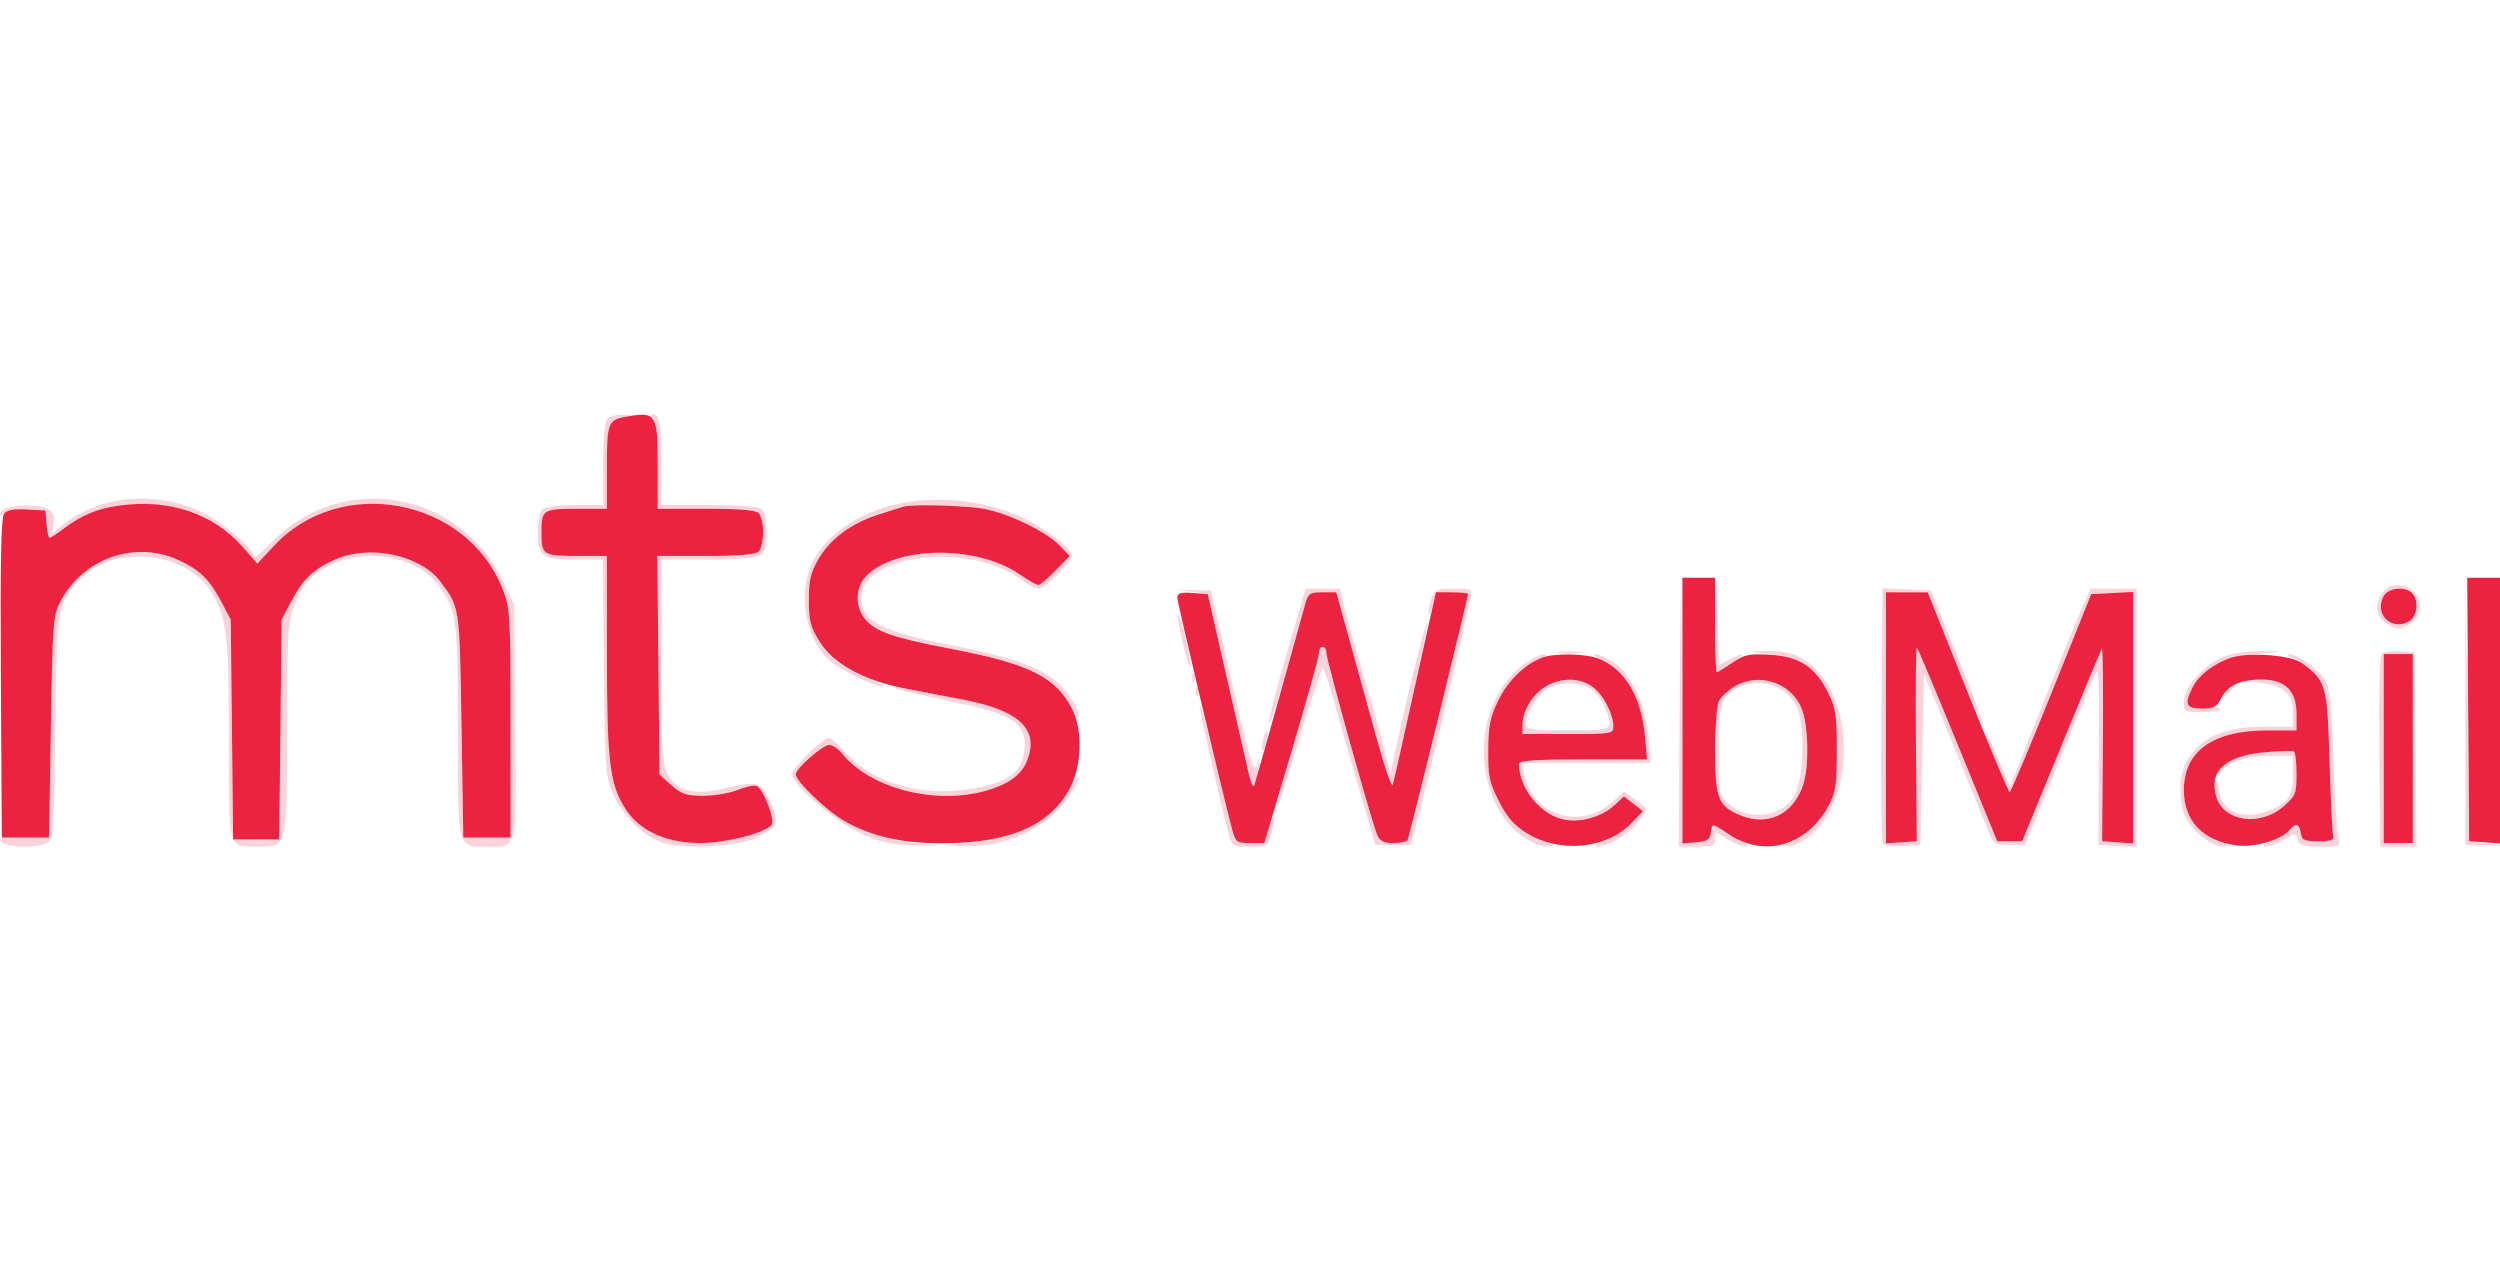 <svg xmlns="http://www.w3.org/2000/svg" width="688" height="347" viewBox="0 0 688 347" version="1.1"><path d="M 167.200 115.200 C 166.408 115.992, 166 120.244, 166 127.700 L 166 139 158.200 139 C 153.467 139, 149.928 139.472, 149.200 140.200 C 148.540 140.860, 148 143.769, 148 146.665 C 148 153.193, 149.197 154, 158.879 154 L 165.890 154 166.195 183.750 C 166.491 212.574, 166.574 213.663, 168.870 218.742 C 171.688 224.977, 177.390 230.437, 182.763 232.047 C 188.581 233.790, 203.611 232.858, 208.410 230.457 C 214.169 227.574, 214.628 226.245, 211.865 220.456 C 209.209 214.891, 208.781 214.780, 198.816 217.076 C 190.809 218.920, 186.068 217.638, 183.752 213 C 182.213 209.921, 182.003 206.166, 182.002 181.750 L 182 154 194.566 154 C 201.477 154, 208.002 153.534, 209.066 152.965 C 210.602 152.143, 211 150.847, 211 146.665 C 211 143.769, 210.460 140.860, 209.800 140.200 C 208.987 139.387, 204.311 139, 195.300 139 L 182 139 182 128.082 C 182 116.758, 181.548 114, 179.693 114 C 178.962 114, 178.997 114.397, 179.800 115.200 C 180.598 115.998, 181 120.356, 181 128.200 L 181 140 194.300 140 C 203.311 140, 207.987 140.387, 208.800 141.200 C 209.460 141.860, 210 144.245, 210 146.500 C 210 148.755, 209.460 151.140, 208.800 151.800 C 207.986 152.614, 203.299 153, 194.245 153 L 180.890 153 181.195 183.083 L 181.500 213.167 184.766 216.083 C 187.529 218.551, 188.872 219, 193.496 219 C 196.501 219, 200.768 218.277, 202.978 217.392 C 205.188 216.508, 207.559 216.011, 208.248 216.287 C 210.090 217.027, 213.455 225.945, 212.320 227.080 C 209.975 229.425, 199.718 232, 192.721 232 C 183.482 232, 176.179 228.738, 172.302 222.881 C 167.794 216.067, 167.033 209.932, 167.016 180.250 L 167 153 159.582 153 C 149.311 153, 149 152.809, 149 146.500 C 149 140.191, 149.311 140, 159.582 140 L 167 140 167 128.622 C 167 116.552, 167.347 115.587, 172 114.732 C 174.237 114.321, 174.179 114.258, 171.450 114.136 C 169.773 114.061, 167.860 114.540, 167.200 115.200 M 27.630 138.917 C 24.402 139.984, 20.099 142.193, 18.069 143.824 L 14.377 146.791 14.789 143.985 C 15.097 141.886, 14.663 140.890, 13.070 140.038 C 10.034 138.413, 0.787 139.102, 0.166 141 C -0.246 142.259, -0.070 142.290, 1.260 141.192 C 2.222 140.398, 4.742 140.005, 7.672 140.192 C 12.466 140.498, 12.502 140.527, 12.810 144.250 C 12.981 146.313, 13.273 148, 13.460 148 C 13.646 148, 16.127 146.434, 18.972 144.519 C 25.304 140.257, 30.347 138.824, 39 138.824 C 51.100 138.824, 59.698 142.442, 66.818 150.530 L 70.833 155.092 75.542 150.058 C 83.879 141.145, 95.637 137.285, 108.827 139.129 C 121.833 140.948, 133.388 149.858, 138.168 161.753 C 140.408 167.330, 140.477 168.434, 140.488 199 L 140.500 230.500 134 230.500 L 127.500 230.500 127 199.500 C 126.470 166.642, 126.561 167.266, 121.242 160.142 C 115.635 152.635, 101.606 149.729, 92 154.084 C 86.138 156.742, 83.391 159.388, 80.152 165.500 L 77.502 170.500 77.174 200.750 L 76.846 231 70.500 231 L 64.154 231 63.826 200.750 L 63.498 170.500 60.848 165.500 C 57.609 159.388, 54.862 156.742, 49 154.084 C 37.078 148.679, 22.997 153.628, 16.670 165.447 C 14.616 169.283, 14.473 171.131, 14 200 L 13.500 230.500 6.748 230.500 C 3.035 230.500, -0.003 230.789, -0.002 231.143 C 0.004 233.223, 10.686 233.712, 13.254 231.750 C 14.692 230.652, 14.929 226.858, 15.212 200.500 C 15.568 167.380, 15.822 165.889, 22.225 159.272 C 31.407 149.785, 51.040 151.687, 58.052 162.743 C 62.378 169.564, 63 174.752, 63 204.014 C 63 234.495, 62.573 233, 71.279 233 C 79.100 233, 79 233.417, 79 200.709 C 79 174.475, 79.168 171.625, 81.010 166.702 C 83.343 160.468, 85.759 157.913, 92 155.084 C 102.040 150.532, 115.921 153.715, 121.220 161.785 C 125.746 168.677, 126 170.768, 126 201.078 C 126 233.870, 125.785 233, 133.880 233 C 142.579 233, 142.172 234.768, 141.815 198.466 L 141.500 166.500 138.349 159.849 C 126.587 135.023, 94.020 129.473, 74.956 149.045 C 72.230 151.844, 70 153.742, 70 153.264 C 70 151.132, 60.934 143.449, 55.249 140.764 C 46.899 136.819, 36.151 136.100, 27.630 138.917 M 250.227 138.112 C 238.218 139.899, 228.017 146.180, 223.766 154.405 C 219.415 162.823, 221.445 175.443, 228.153 181.684 C 230.806 184.152, 240.720 189, 243 188.943 C 243.825 188.923, 242.391 188.082, 239.813 187.074 C 227.450 182.240, 222.588 176.009, 222.588 165 C 222.588 159.593, 223.089 157.524, 225.318 153.721 C 228.418 148.431, 234.192 144.064, 241.500 141.482 C 248.006 139.184, 262.367 138.423, 270.282 139.958 C 277.884 141.432, 287.819 146.158, 291.590 150.094 L 294.390 153.016 290.492 157.008 C 288.348 159.204, 286.204 161, 285.727 161 C 285.250 161, 282.895 159.648, 280.494 157.996 C 268.832 149.972, 246.724 150.185, 238.510 158.400 C 235.404 161.505, 235.173 166.679, 237.981 170.249 C 240.748 173.766, 245.684 175.499, 261.581 178.533 C 283.052 182.632, 290.435 186.247, 295.009 194.900 C 296.055 196.880, 296.931 197.878, 296.956 197.118 C 297.028 194.874, 293.216 189.402, 289.734 186.750 C 285.072 183.198, 276.302 180.310, 261.799 177.552 C 243.146 174.005, 237.103 170.885, 237.032 164.766 C 236.886 152.204, 267.616 148.900, 281.682 159.965 C 283.105 161.084, 285.055 162, 286.014 162 C 287.743 162, 295 154.588, 295 152.822 C 295 151.338, 290.037 147.167, 284.575 144.060 C 275.038 138.635, 261.948 136.369, 250.227 138.112 M 462.237 195.750 L 462 233 467 233 C 471.399 233, 472 232.750, 472 230.918 L 472 228.837 475.368 230.918 C 477.220 232.063, 479.583 232.990, 480.618 232.978 C 481.691 232.966, 480.726 232.151, 478.373 231.082 C 476.104 230.052, 473.940 228.711, 473.564 228.104 C 472.451 226.303, 471.162 226.841, 470.820 229.250 C 470.563 231.056, 469.762 231.561, 466.762 231.810 L 463.025 232.119 462.750 195.310 L 462.475 158.500 462.237 195.750 M 472.216 171.750 C 472.097 179.037, 472.205 185, 472.456 185 C 472.706 185, 474.569 183.875, 476.595 182.500 C 480.717 179.703, 480.416 179.216, 475.981 181.510 L 473.062 183.019 472.747 170.760 L 472.432 158.500 472.216 171.750 M 678.475 195.500 L 678.500 232.500 683.500 232.632 L 688.500 232.765 684 232.132 L 679.500 231.500 678.975 195 L 678.450 158.500 678.475 195.500 M 655.446 163.442 C 653.254 166.788, 653.961 170.133, 657.250 171.967 C 659.720 173.344, 660.280 173.344, 662.750 171.968 C 668.166 168.952, 666.077 161, 659.868 161 C 657.979 161, 656.517 161.808, 655.446 163.442 M 327.930 162.868 L 332.360 163.500 336.645 182 C 339.003 192.175, 341.688 204.236, 342.613 208.803 C 344.371 217.483, 345.384 218.222, 346.307 211.500 C 346.609 209.300, 346.631 208.287, 346.355 209.250 C 345.020 213.908, 344.675 212.764, 336.459 176.500 L 333.287 162.500 328.393 162.368 L 323.500 162.235 327.930 162.868 M 354.058 179.991 C 351.181 189.886, 348.995 198.485, 349.200 199.101 C 349.511 200.033, 352.083 191.567, 359.183 166.250 C 360.007 163.310, 360.458 163, 363.911 163 L 367.728 163 371.407 176.250 C 373.430 183.537, 376.819 195.800, 378.937 203.500 C 381.056 211.200, 383.010 216.825, 383.280 216 C 384.604 211.945, 393.134 171.801, 392.752 171.419 C 392.325 170.992, 387.688 189.589, 384.322 205.223 L 382.660 212.946 380.349 204.023 C 379.077 199.116, 376.511 190.015, 374.646 183.800 C 372.780 177.585, 370.702 170.137, 370.027 167.250 L 368.801 162 364.044 162 L 359.288 162 354.058 179.991 M 393.975 164.565 C 393.439 165.976, 393.047 167.888, 393.103 168.815 C 393.160 169.742, 393.655 168.813, 394.203 166.750 C 395.163 163.136, 395.358 163, 399.599 163 C 402.020 163, 404 163.198, 404 163.440 C 404 164.484, 387.778 230.550, 387.353 231.238 C 387.094 231.657, 385.324 232, 383.420 232 C 380.782 232, 379.727 231.464, 378.991 229.750 C 377.512 226.307, 365 181.484, 365 179.630 C 365 178.734, 364.550 178, 364 178 C 363.450 178, 363 178.671, 363 179.491 C 363 180.311, 360.267 190.253, 356.927 201.585 C 353.587 212.916, 351.045 222.378, 351.277 222.611 C 351.510 222.843, 354.325 214.251, 357.533 203.517 C 360.741 192.783, 363.660 184, 364.019 184 C 364.378 184, 365.877 188.387, 367.350 193.750 C 368.824 199.113, 371.936 210.025, 374.266 218 L 378.503 232.500 383.439 232.500 L 388.375 232.500 392.669 215.500 C 396.341 200.962, 402.742 173.896, 404.670 164.750 C 405.243 162.031, 405.192 162, 400.100 162 C 395.492 162, 394.848 162.270, 393.975 164.565 M 517.776 196.552 C 517.624 215.605, 517.769 231.628, 518.097 232.158 C 518.425 232.688, 520.900 232.982, 523.597 232.811 L 528.500 232.500 529 209 L 529.500 185.500 537.108 204 C 541.292 214.175, 545.601 224.750, 546.682 227.500 C 548.621 232.429, 548.710 232.500, 552.987 232.500 L 557.324 232.500 565.712 212 C 570.325 200.725, 574.900 189.536, 575.878 187.136 C 577.651 182.789, 577.658 182.866, 577.579 207.636 L 577.500 232.500 582.750 232.802 L 588 233.105 588 197.552 L 588 162 581.635 162 L 575.270 162 572.148 169.250 C 570.431 173.238, 565.453 185.500, 561.086 196.500 L 553.145 216.500 551.067 211.500 C 548.764 205.959, 545.810 199.898, 546.230 201.578 C 546.983 204.585, 552.539 218, 553.032 218 C 553.346 218, 558.529 205.738, 564.551 190.750 L 575.500 163.500 581.250 163.200 L 587 162.900 587 197.508 L 587 232.115 582.750 231.807 L 578.500 231.500 578.718 204.500 C 578.837 189.650, 578.699 177.950, 578.410 178.500 C 578.121 179.050, 573.073 191.200, 567.192 205.500 L 556.500 231.500 553.067 231.500 L 549.634 231.500 538.835 205.101 C 532.895 190.582, 527.810 178.477, 527.534 178.201 C 527.258 177.925, 527.138 189.804, 527.266 204.600 L 527.500 231.500 523.250 231.807 L 519 232.115 519 197.557 L 519 163 524.750 163.004 L 530.500 163.008 537.928 181.493 C 542.013 191.659, 545.549 199.784, 545.785 199.548 C 546.021 199.312, 542.880 190.879, 538.805 180.809 L 531.395 162.500 524.723 162.205 L 518.051 161.910 517.776 196.552 M 655.950 164.093 C 653.336 168.979, 658.021 173.664, 662.907 171.050 C 665.251 169.795, 665.777 165.177, 663.800 163.200 C 661.823 161.223, 657.205 161.749, 655.950 164.093 M 324.110 169.294 C 323.968 171.617, 327.256 184.746, 327.661 183.470 C 327.830 182.936, 327.125 179.125, 326.094 175 C 325.063 170.875, 324.170 168.308, 324.110 169.294 M 429.250 179.716 C 430.762 179.945, 433.238 179.945, 434.750 179.716 C 436.262 179.487, 435.025 179.300, 432 179.300 C 428.975 179.300, 427.738 179.487, 429.250 179.716 M 487.175 179.966 C 495.316 180.798, 499.721 183.764, 503.148 190.723 C 505.185 194.861, 505.500 196.971, 505.500 206.500 C 505.500 215.867, 505.180 218.094, 503.342 221.500 C 500.611 226.560, 496.128 230.845, 492.396 231.962 C 489.586 232.802, 489.575 232.831, 492.022 232.914 C 493.448 232.963, 496.126 231.697, 498.182 230.001 C 509.997 220.262, 510.644 194.499, 499.342 183.814 C 495.534 180.214, 491.903 178.972, 485.685 179.142 C 480.556 179.282, 480.571 179.291, 487.175 179.966 M 612.500 180.503 C 607.064 182.426, 601 188.995, 601 192.961 C 601 195.941, 601.097 196, 606 196 C 608.750 196, 611 195.659, 611 195.243 C 611 194.826, 608.975 194.647, 606.500 194.843 C 602.581 195.155, 602 194.949, 602 193.249 C 602 190.098, 606.189 184.834, 610.446 182.637 C 612.653 181.498, 617.502 180.312, 621.446 179.947 L 628.500 179.293 622.500 179.191 C 619.200 179.134, 614.700 179.725, 612.500 180.503 M 655.496 179.903 C 654.871 180.527, 654.605 190.604, 654.782 206.949 L 655.065 233 660.049 233 L 665.033 233 664.766 206.250 L 664.500 179.500 660.496 179.204 C 658.293 179.042, 656.043 179.356, 655.496 179.903 M 418.828 183.250 C 416.008 185.367, 413.459 188.585, 411.513 192.482 C 405.972 203.577, 407.868 218.983, 415.804 227.339 C 419.123 230.835, 423.157 233.014, 426.200 232.956 C 427.968 232.922, 427.663 232.613, 424.885 231.620 C 418.823 229.454, 415.255 226.220, 412.313 220.226 C 409.911 215.333, 409.510 213.322, 409.559 206.403 C 409.605 199.696, 410.081 197.354, 412.332 192.753 C 414.961 187.381, 419.448 182.957, 424.202 181.049 C 425.804 180.406, 425.993 180.108, 424.828 180.063 C 423.908 180.029, 421.208 181.463, 418.828 183.250 M 440.500 181.417 C 447.407 184.500, 451.697 191.947, 452.689 202.575 L 453.289 209 435.645 209 C 422.193 209, 418.001 209.297, 418.006 210.250 C 418.036 216.993, 424.077 224.361, 430.575 225.580 C 435.125 226.434, 440.906 224.744, 444.348 221.553 L 447 219.096 449.558 221.298 L 452.115 223.500 448.788 226.722 C 446.959 228.495, 443.670 230.601, 441.481 231.402 C 439.291 232.203, 438.332 232.891, 439.349 232.930 C 442.464 233.048, 447.982 229.890, 450.556 226.515 C 451.900 224.753, 453 223.047, 453 222.724 C 453 222.401, 451.640 221.168, 449.978 219.984 L 446.955 217.832 443.499 220.867 C 434.799 228.505, 421.895 224.405, 419.530 213.250 L 418.841 210 436.566 210 L 454.290 210 453.689 202.834 C 452.944 193.949, 449.009 185.499, 444.102 182.250 C 442.233 181.012, 439.983 180.018, 439.102 180.039 C 438.221 180.061, 438.850 180.681, 440.500 181.417 M 630.999 181.123 C 633.901 182.281, 637.685 185.631, 639.330 188.500 C 640.016 189.695, 640.716 198.147, 641.071 209.500 C 641.397 219.950, 641.852 229.175, 642.082 230 C 642.409 231.173, 641.519 231.500, 638 231.500 C 634.095 231.500, 633.458 231.203, 633.180 229.250 C 632.838 226.841, 631.549 226.303, 630.436 228.104 C 630.060 228.711, 627.896 230.052, 625.627 231.082 C 623.016 232.267, 622.235 232.963, 623.500 232.974 C 624.600 232.984, 626.919 232.127, 628.653 231.070 C 631.764 229.173, 631.812 229.173, 632.309 231.074 C 632.732 232.692, 633.727 233, 638.523 233 C 643.984 233, 644.203 232.902, 643.539 230.750 C 643.157 229.512, 642.536 219.725, 642.160 209 C 641.579 192.459, 641.196 189.085, 639.634 186.768 C 637.619 183.777, 632.071 179.963, 629.882 180.063 C 629.122 180.098, 629.625 180.575, 630.999 181.123 M 656 206 L 656 232 660 232 L 664 232 664 206 L 664 180 660 180 L 656 180 656 206 M 328.079 186.583 C 328.127 187.748, 328.364 187.985, 328.683 187.188 C 328.972 186.466, 328.936 185.603, 328.604 185.271 C 328.272 184.939, 328.036 185.529, 328.079 186.583 M 425.299 188.960 C 421.692 191.158, 419 195.643, 419 199.450 L 419 202 431.500 202 C 443.399 202, 444 201.902, 444 199.968 C 444 196.559, 441.394 191.455, 438.486 189.168 C 435.020 186.441, 429.570 186.355, 425.299 188.960 M 477.314 188.950 C 475.561 190.019, 473.649 191.787, 473.064 192.881 C 472.479 193.974, 472 200.089, 472 206.469 C 472 219.838, 472.825 221.913, 479.150 224.443 C 486.602 227.425, 493.408 224.115, 496.179 216.162 C 497.944 211.093, 497.697 199.335, 495.729 194.772 C 492.687 187.721, 483.891 184.940, 477.314 188.950 M 621.731 187.913 C 628.564 188.680, 631 190.802, 631 195.990 L 631 200 622.968 200 C 611.677 200, 605.091 203.115, 601.405 210.200 C 599.577 213.714, 599.607 221.340, 601.464 224.931 C 603.604 229.068, 608.725 233.014, 611.827 232.914 L 614.500 232.828 611.819 232.019 C 604.913 229.935, 601.014 224.698, 601.010 217.500 C 601.004 206.764, 608.915 201.027, 623.750 201.010 L 632 201 632 196.455 C 632 189.779, 628.888 186.945, 621.795 187.163 L 616.500 187.326 621.731 187.913 M 425.881 189.503 C 423.255 190.930, 420 196.408, 420 199.401 C 420 200.774, 421.628 201, 431.500 201 C 444.216 201, 444.267 200.968, 441.606 194.599 C 440.839 192.763, 439.164 190.528, 437.883 189.631 C 435.043 187.641, 429.417 187.581, 425.881 189.503 M 477.775 189.559 C 473.585 191.833, 473 193.940, 473 206.760 C 473 217.934, 473.141 218.784, 475.340 220.850 C 480.673 225.860, 489.225 225.306, 493.404 219.679 C 496.350 215.714, 497.012 199.934, 494.458 194.553 C 491.578 188.484, 483.959 186.203, 477.775 189.559 M 612.494 190.006 C 609.938 192.831, 611.026 193.093, 613.714 190.301 C 614.932 189.035, 615.564 188, 615.119 188 C 614.674 188, 613.493 188.903, 612.494 190.006 M 251 190.655 C 254.575 191.436, 261.668 192.992, 266.762 194.113 C 277.916 196.566, 282 199.361, 282 204.542 C 282 212.149, 278.336 215.265, 267.237 217.098 C 253.654 219.341, 240.803 215.710, 233.051 207.440 C 230.762 204.998, 228.577 203.003, 228.195 203.006 C 226.531 203.022, 218 211.322, 218 212.926 C 218 215.885, 229.344 225.798, 236.636 229.210 C 242.138 231.785, 244.801 232.398, 251.423 232.611 L 259.500 232.871 252.352 232.047 C 243.606 231.038, 239.040 229.629, 232.376 225.880 C 227.417 223.090, 219 215.039, 219 213.085 C 219 211.504, 226.370 205.018, 228.177 205.009 C 229.100 205.004, 230.675 206.026, 231.677 207.281 C 239.479 217.042, 257.621 221.677, 271.681 217.502 C 278.309 215.534, 281.697 212.743, 283.086 208.109 C 285.461 200.179, 279.883 195.389, 264.915 192.508 C 260.287 191.617, 254.340 190.463, 251.701 189.944 C 244.268 188.482, 243.699 189.059, 251 190.655 M 329.079 190.583 C 329.127 191.748, 329.364 191.985, 329.683 191.188 C 329.972 190.466, 329.936 189.603, 329.604 189.271 C 329.272 188.939, 329.036 189.529, 329.079 190.583 M 330.120 194 C 330.032 195.374, 335.605 220.107, 338.044 229.163 C 339.064 232.953, 339.138 233, 344 233 C 348.917 233, 348.924 232.995, 350.027 228.899 C 351.466 223.557, 350.683 222.776, 349.120 227.994 C 347.983 231.788, 347.711 232, 343.979 232 C 340.518 232, 339.952 231.665, 339.333 229.250 C 338.945 227.738, 336.735 218.850, 334.422 209.500 C 332.109 200.150, 330.173 193.175, 330.120 194 M 347.571 203.571 C 347.204 205.037, 347.096 206.429, 347.331 206.665 C 347.567 206.900, 348.061 205.894, 348.429 204.429 C 348.796 202.963, 348.904 201.571, 348.669 201.335 C 348.433 201.100, 347.939 202.106, 347.571 203.571 M 623.236 207.026 C 615.903 207.636, 611.075 209.881, 610.255 213.061 C 610.051 213.852, 610.406 213.670, 611.044 212.656 C 612.821 209.832, 618.299 208, 624.968 208 L 631 208 631 213.345 C 631 219.422, 629.544 221.361, 623.393 223.476 C 617.054 225.655, 611.225 222.994, 610.789 217.721 C 610.665 216.225, 610.212 215, 609.782 215 C 607.618 215, 610.573 222.443, 613.298 223.854 C 618.240 226.415, 624.195 225.646, 628.465 221.896 C 631.753 219.009, 632 218.386, 632 212.955 C 632 209.745, 631.663 206.961, 631.250 206.769 C 630.837 206.578, 627.231 206.693, 623.236 207.026 M 294.071 217.573 C 289.928 225.381, 280.117 230.568, 266.863 231.957 L 259.500 232.728 265.568 232.864 C 277.079 233.122, 288.221 227.900, 293.960 219.559 C 295.711 217.013, 296.999 214.496, 296.821 213.963 C 296.644 213.431, 295.406 215.056, 294.071 217.573" stroke="none" fill="#fad3da" fill-rule="evenodd"/><path d="M 172 114.732 C 167.347 115.587, 167 116.552, 167 128.622 L 167 140 159.582 140 C 149.311 140, 149 140.191, 149 146.500 C 149 152.809, 149.311 153, 159.582 153 L 167 153 167.016 180.250 C 167.033 209.932, 167.794 216.067, 172.302 222.881 C 176.179 228.738, 183.482 232, 192.721 232 C 199.718 232, 209.975 229.425, 212.320 227.080 C 213.455 225.945, 210.090 217.027, 208.248 216.287 C 207.559 216.011, 205.188 216.508, 202.978 217.392 C 200.768 218.277, 196.501 219, 193.496 219 C 188.872 219, 187.529 218.551, 184.766 216.083 L 181.500 213.167 181.195 183.083 L 180.890 153 194.245 153 C 203.299 153, 207.986 152.614, 208.800 151.800 C 209.460 151.140, 210 148.755, 210 146.500 C 210 144.245, 209.460 141.860, 208.800 141.200 C 207.987 140.387, 203.311 140, 194.300 140 L 181 140 181 128.200 C 181 113.734, 180.609 113.149, 172 114.732 M 32.776 139.136 C 26.713 139.968, 22.515 141.728, 17.317 145.618 C 15.566 146.928, 13.906 148, 13.627 148 C 13.349 148, 12.981 146.313, 12.810 144.250 L 12.500 140.500 7.411 140.203 C 3.948 140.001, 1.948 140.358, 1.151 141.319 C 0.285 142.361, 0.047 154.205, 0.239 186.615 L 0.500 230.500 7 230.500 L 13.500 230.500 14 200 C 14.473 171.131, 14.616 169.283, 16.670 165.447 C 22.997 153.628, 37.078 148.679, 49 154.084 C 54.862 156.742, 57.609 159.388, 60.848 165.500 L 63.498 170.500 63.826 200.750 L 64.154 231 70.500 231 L 76.846 231 77.174 200.750 L 77.502 170.500 80.152 165.500 C 83.391 159.388, 86.138 156.742, 92 154.084 C 101.606 149.729, 115.635 152.635, 121.242 160.142 C 126.561 167.266, 126.470 166.642, 127 199.500 L 127.500 230.500 134 230.500 L 140.500 230.500 140.488 199 C 140.477 168.434, 140.408 167.330, 138.168 161.753 C 128.232 137.025, 93.756 130.587, 75.542 150.058 L 70.833 155.092 66.818 150.530 C 58.658 141.261, 46.629 137.234, 32.776 139.136 M 248.500 139.480 C 247.950 139.658, 245.052 140.559, 242.061 141.484 C 234.571 143.798, 228.557 148.194, 225.318 153.721 C 223.079 157.541, 222.588 159.585, 222.588 165.089 C 222.588 170.796, 223.036 172.525, 225.583 176.650 C 229.284 182.644, 237.814 187.305, 249 189.445 C 253.125 190.234, 260.287 191.611, 264.915 192.504 C 279.887 195.393, 285.461 200.180, 283.086 208.109 C 281.697 212.743, 278.309 215.534, 271.681 217.502 C 257.621 221.677, 239.479 217.042, 231.677 207.281 C 230.675 206.026, 229.100 205.004, 228.177 205.009 C 226.370 205.018, 219 211.504, 219 213.085 C 219 215.027, 227.406 223.086, 232.432 225.961 C 239.778 230.164, 247.969 232.045, 259.050 232.074 C 277.386 232.121, 288.792 227.311, 294.288 217.213 C 297.738 210.873, 298.081 201.040, 295.059 195.115 C 290.560 186.296, 283.231 182.666, 261.581 178.533 C 245.684 175.499, 240.748 173.766, 237.981 170.249 C 235.173 166.679, 235.404 161.505, 238.510 158.400 C 246.724 150.185, 268.832 149.972, 280.494 157.996 C 282.895 159.648, 285.250 161, 285.727 161 C 286.204 161, 288.348 159.204, 290.492 157.008 L 294.390 153.016 291.590 150.094 C 288.062 146.412, 278.123 141.541, 271.201 140.102 C 266.411 139.106, 250.972 138.683, 248.500 139.480 M 463 195.560 L 463 232.121 466.750 231.810 C 469.762 231.561, 470.563 231.057, 470.820 229.250 C 471.214 226.474, 471.132 226.471, 475.489 229.428 C 485.461 236.195, 497.276 232.869, 503.309 221.595 C 505.183 218.093, 505.500 215.907, 505.500 206.500 C 505.500 196.971, 505.185 194.861, 503.148 190.723 C 499.613 183.544, 495.177 180.630, 487.110 180.186 C 481.306 179.866, 480.037 180.138, 476.706 182.411 C 474.619 183.835, 472.706 185, 472.456 185 C 472.205 185, 472 179.150, 472 172 L 472 159 467.500 159 L 463 159 463 195.560 M 679.238 195.250 L 679.500 231.500 683.750 231.807 L 688 232.115 688 195.557 L 688 159 683.488 159 L 678.975 159 679.238 195.250 M 655.950 164.093 C 653.336 168.979, 658.021 173.664, 662.907 171.050 C 665.251 169.795, 665.777 165.177, 663.800 163.200 C 661.823 161.223, 657.205 161.749, 655.950 164.093 M 324 164.461 C 324 165.798, 336.094 216.937, 339.085 228.250 C 340.019 231.779, 340.309 232, 344.006 232 L 347.936 232 350.403 223.750 C 358.457 196.824, 363 180.878, 363 179.534 C 363 178.690, 363.450 178, 364 178 C 364.550 178, 365 178.734, 365 179.630 C 365 181.484, 377.512 226.307, 378.991 229.750 C 379.727 231.464, 380.782 232, 383.420 232 C 385.324 232, 387.094 231.657, 387.353 231.238 C 387.778 230.550, 404 164.484, 404 163.440 C 404 163.198, 402.015 163, 399.590 163 L 395.179 163 393.194 171.750 C 392.102 176.563, 389.533 188.150, 387.485 197.500 C 385.437 206.850, 383.543 215.175, 383.276 216 C 383.009 216.825, 381.056 211.200, 378.937 203.500 C 376.819 195.800, 373.430 183.537, 371.407 176.250 L 367.728 163 363.911 163 C 360.458 163, 360.008 163.310, 359.186 166.250 C 358.687 168.037, 355.457 179.625, 352.009 192 C 348.561 204.375, 345.501 215.175, 345.210 216 C 344.916 216.836, 344.232 215.507, 343.668 213 C 343.110 210.525, 340.338 198.375, 337.509 186 L 332.364 163.500 328.182 163.193 C 324.912 162.952, 324 163.229, 324 164.461 M 519 197.557 L 519 232.115 523.250 231.807 L 527.500 231.500 527.266 204.600 C 527.138 189.804, 527.258 177.925, 527.534 178.201 C 527.810 178.477, 532.895 190.582, 538.835 205.101 L 549.634 231.500 553.067 231.500 L 556.500 231.500 567.192 205.500 C 573.073 191.200, 578.121 179.050, 578.410 178.500 C 578.699 177.950, 578.837 189.650, 578.718 204.500 L 578.500 231.500 582.750 231.807 L 587 232.115 587 197.508 L 587 162.900 581.250 163.200 L 575.500 163.500 564.551 190.750 C 558.529 205.738, 553.354 217.993, 553.051 217.984 C 552.748 217.975, 547.550 205.601, 541.500 190.486 L 530.500 163.005 524.750 163.002 L 519 163 519 197.557 M 424.202 181.049 C 419.448 182.957, 414.961 187.381, 412.332 192.753 C 410.076 197.366, 409.605 199.691, 409.558 206.474 C 409.507 213.651, 409.865 215.355, 412.515 220.537 C 414.762 224.931, 416.702 227.158, 420.126 229.275 C 429.174 234.868, 442.046 233.675, 448.897 226.606 L 452.143 223.257 449.537 221.208 L 446.932 219.159 444.314 221.585 C 440.903 224.746, 435.110 226.431, 430.575 225.580 C 424.077 224.361, 418.036 216.993, 418.006 210.250 C 418.001 209.297, 422.193 209, 435.645 209 L 453.289 209 452.689 202.575 C 451.683 191.798, 447.354 184.403, 440.282 181.377 C 436.668 179.830, 427.695 179.647, 424.202 181.049 M 613.500 181.171 C 608.926 182.870, 605.130 185.849, 603.485 189.029 C 601.013 193.809, 601.504 195, 605.945 195 C 609.253 195, 610.102 194.560, 611.195 192.279 C 612.914 188.696, 616.420 187.033, 622.295 187.015 C 628.865 186.995, 632 190.044, 632 196.455 L 632 201 623.750 201.010 C 608.988 201.027, 601.012 206.768, 601.004 217.382 C 600.997 225.914, 606.153 231.374, 615.417 232.644 C 620.319 233.316, 627.780 231.175, 630.044 228.447 C 631.756 226.384, 632.812 226.655, 633.180 229.250 C 633.458 231.203, 634.095 231.500, 638 231.500 C 641.519 231.500, 642.409 231.173, 642.082 230 C 641.852 229.175, 641.402 219.869, 641.082 209.321 C 640.447 188.407, 640.186 187.468, 633.637 182.579 C 630.419 180.176, 618.434 179.338, 613.500 181.171 M 656 206 L 656 232 660 232 L 664 232 664 206 L 664 180 660 180 L 656 180 656 206 M 425.299 188.960 C 421.692 191.158, 419 195.643, 419 199.450 L 419 202 431.500 202 C 443.399 202, 444 201.902, 444 199.968 C 444 196.559, 441.394 191.455, 438.486 189.168 C 435.020 186.441, 429.570 186.355, 425.299 188.960 M 477.314 188.950 C 475.561 190.019, 473.649 191.787, 473.064 192.881 C 472.479 193.974, 472 200.089, 472 206.469 C 472 219.838, 472.825 221.913, 479.150 224.443 C 486.602 227.425, 493.408 224.115, 496.179 216.162 C 497.944 211.093, 497.697 199.335, 495.729 194.772 C 492.687 187.721, 483.891 184.940, 477.314 188.950 M 623.371 207.016 C 612.365 207.934, 607.638 212.343, 609.996 219.489 C 612.204 226.179, 622.116 227.471, 628.465 221.896 C 631.753 219.009, 632 218.386, 632 212.955 C 632 209.745, 631.663 206.961, 631.250 206.769 C 630.837 206.578, 627.292 206.689, 623.371 207.016" stroke="none" fill="#ec2241" fill-rule="evenodd"/></svg>